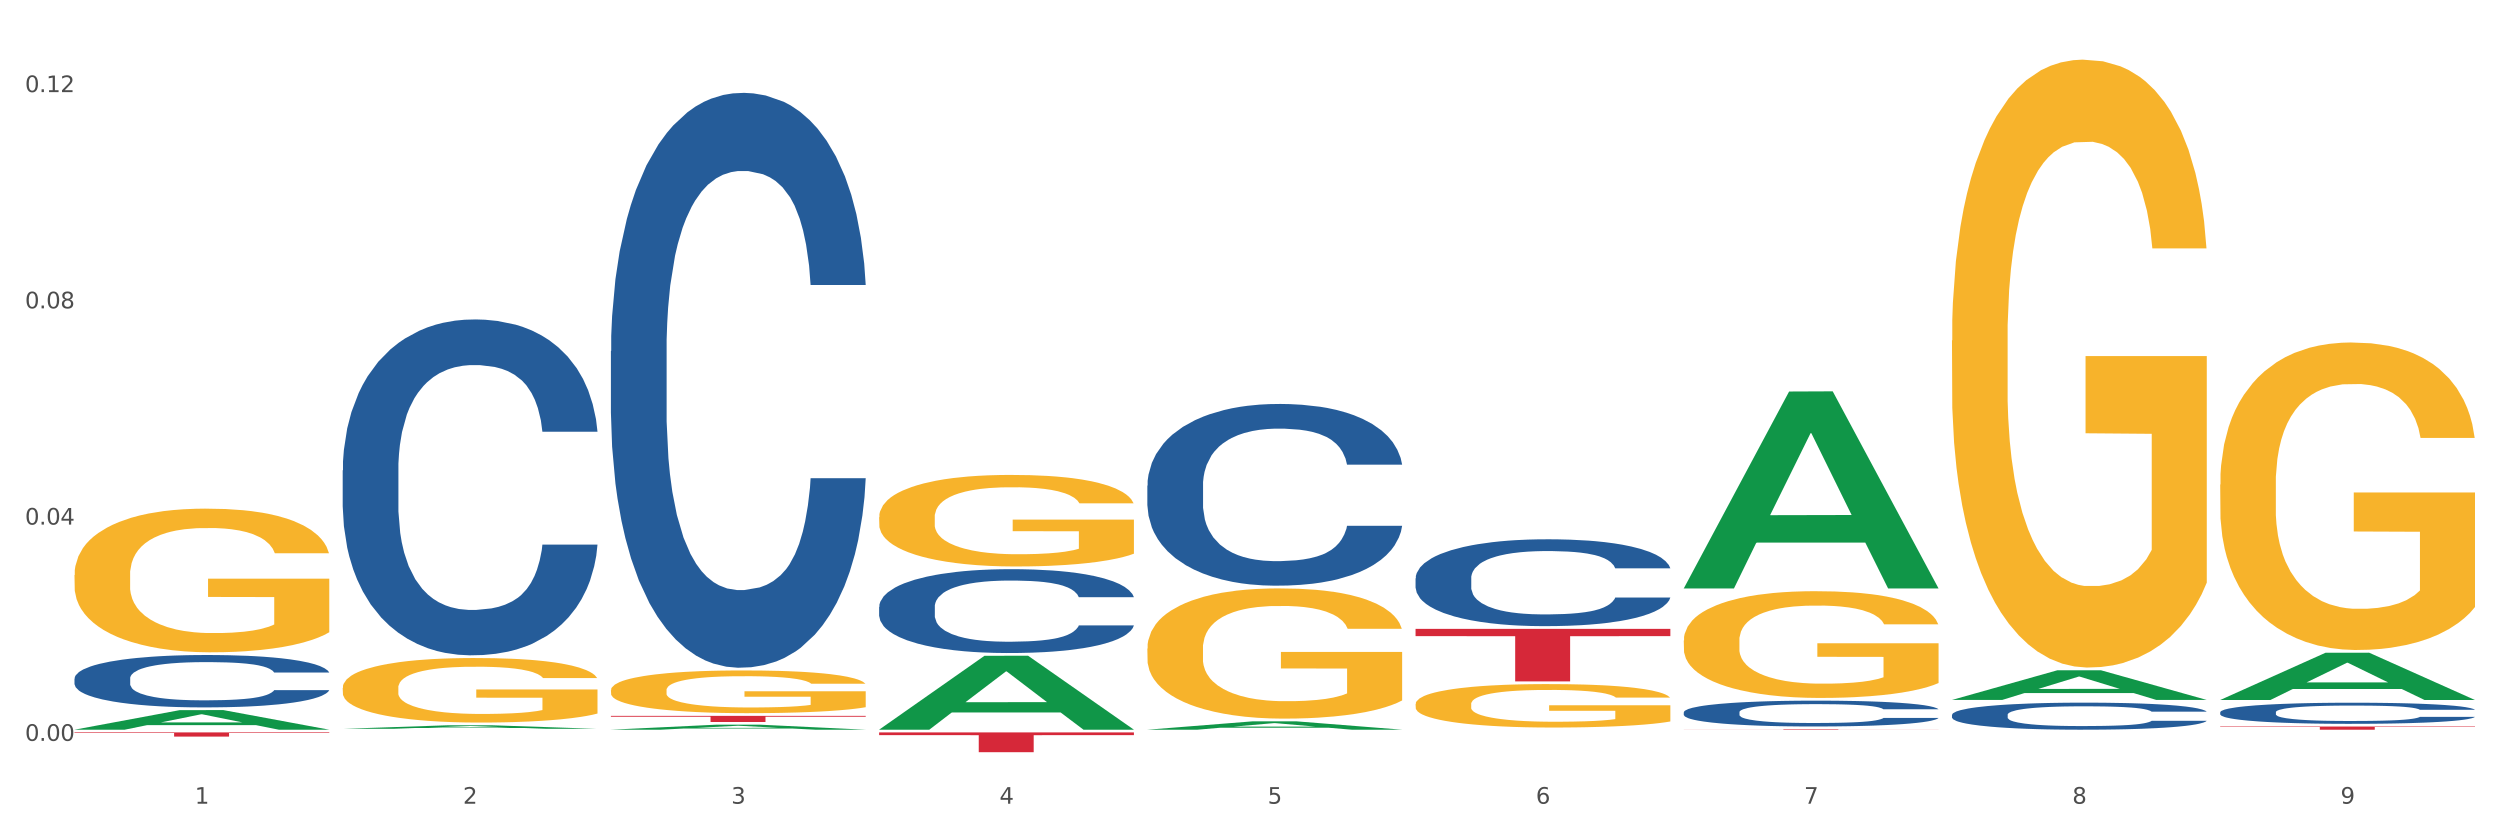 <?xml version="1.0" encoding="utf-8" standalone="no"?>
<!DOCTYPE svg PUBLIC "-//W3C//DTD SVG 1.1//EN"
  "http://www.w3.org/Graphics/SVG/1.1/DTD/svg11.dtd">
<svg xmlns:xlink="http://www.w3.org/1999/xlink" width="1080pt" height="360pt" viewBox="0 0 1080 360" xmlns="http://www.w3.org/2000/svg" version="1.1">
 <rect x="0" y="0" width="1080" height="360" fill="#333333" stroke="none"/>
 <defs>
  <style type="text/css">*{stroke-linejoin: round; stroke-linecap: butt}</style>
 </defs>
 <g id="figure_1">
  <g id="patch_1">
   <path d="M 0 360 
L 1080 360 
L 1080 0 
L 0 0 
z
" style="fill: #ffffff; stroke: #ffffff; stroke-linejoin: miter"/>
  </g>
  <g id="axes_1">
   <g id="matplotlib.axis_1">
    <g id="xtick_1">
     <g id="text_1">
      <!-- 1 -->
      <g style="fill: #4d4d4d" transform="translate(84.159 347.204) scale(0.096 -0.096)">
       <defs>
        <path id="DejaVuSans-31" d="M 794 531 
L 1825 531 
L 1825 4091 
L 703 3866 
L 703 4441 
L 1819 4666 
L 2450 4666 
L 2450 531 
L 3481 531 
L 3481 0 
L 794 0 
L 794 531 
z
" transform="scale(0.016)"/>
       </defs>
       <use xlink:href="#DejaVuSans-31"/>
      </g>
     </g>
    </g>
    <g id="xtick_2">
     <g id="text_2">
      <!-- 2 -->
      <g style="fill: #4d4d4d" transform="translate(200.027 347.204) scale(0.096 -0.096)">
       <defs>
        <path id="DejaVuSans-32" d="M 1228 531 
L 3431 531 
L 3431 0 
L 469 0 
L 469 531 
Q 828 903 1448 1529 
Q 2069 2156 2228 2338 
Q 2531 2678 2651 2914 
Q 2772 3150 2772 3378 
Q 2772 3750 2511 3984 
Q 2250 4219 1831 4219 
Q 1534 4219 1204 4116 
Q 875 4013 500 3803 
L 500 4441 
Q 881 4594 1212 4672 
Q 1544 4750 1819 4750 
Q 2544 4750 2975 4387 
Q 3406 4025 3406 3419 
Q 3406 3131 3298 2873 
Q 3191 2616 2906 2266 
Q 2828 2175 2409 1742 
Q 1991 1309 1228 531 
z
" transform="scale(0.016)"/>
       </defs>
       <use xlink:href="#DejaVuSans-32"/>
      </g>
     </g>
    </g>
    <g id="xtick_3">
     <g id="text_3">
      <!-- 3 -->
      <g style="fill: #4d4d4d" transform="translate(315.896 347.204) scale(0.096 -0.096)">
       <defs>
        <path id="DejaVuSans-33" d="M 2597 2516 
Q 3050 2419 3304 2112 
Q 3559 1806 3559 1356 
Q 3559 666 3084 287 
Q 2609 -91 1734 -91 
Q 1441 -91 1130 -33 
Q 819 25 488 141 
L 488 750 
Q 750 597 1062 519 
Q 1375 441 1716 441 
Q 2309 441 2620 675 
Q 2931 909 2931 1356 
Q 2931 1769 2642 2001 
Q 2353 2234 1838 2234 
L 1294 2234 
L 1294 2753 
L 1863 2753 
Q 2328 2753 2575 2939 
Q 2822 3125 2822 3475 
Q 2822 3834 2567 4026 
Q 2313 4219 1838 4219 
Q 1578 4219 1281 4162 
Q 984 4106 628 3988 
L 628 4550 
Q 988 4650 1302 4700 
Q 1616 4750 1894 4750 
Q 2613 4750 3031 4423 
Q 3450 4097 3450 3541 
Q 3450 3153 3228 2886 
Q 3006 2619 2597 2516 
z
" transform="scale(0.016)"/>
       </defs>
       <use xlink:href="#DejaVuSans-33"/>
      </g>
     </g>
    </g>
    <g id="xtick_4">
     <g id="text_4">
      <!-- 4 -->
      <g style="fill: #4d4d4d" transform="translate(431.765 347.204) scale(0.096 -0.096)">
       <defs>
        <path id="DejaVuSans-34" d="M 2419 4116 
L 825 1625 
L 2419 1625 
L 2419 4116 
z
M 2253 4666 
L 3047 4666 
L 3047 1625 
L 3713 1625 
L 3713 1100 
L 3047 1100 
L 3047 0 
L 2419 0 
L 2419 1100 
L 313 1100 
L 313 1709 
L 2253 4666 
z
" transform="scale(0.016)"/>
       </defs>
       <use xlink:href="#DejaVuSans-34"/>
      </g>
     </g>
    </g>
    <g id="xtick_5">
     <g id="text_5">
      <!-- 5 -->
      <g style="fill: #4d4d4d" transform="translate(547.634 347.204) scale(0.096 -0.096)">
       <defs>
        <path id="DejaVuSans-35" d="M 691 4666 
L 3169 4666 
L 3169 4134 
L 1269 4134 
L 1269 2991 
Q 1406 3038 1543 3061 
Q 1681 3084 1819 3084 
Q 2600 3084 3056 2656 
Q 3513 2228 3513 1497 
Q 3513 744 3044 326 
Q 2575 -91 1722 -91 
Q 1428 -91 1123 -41 
Q 819 9 494 109 
L 494 744 
Q 775 591 1075 516 
Q 1375 441 1709 441 
Q 2250 441 2565 725 
Q 2881 1009 2881 1497 
Q 2881 1984 2565 2268 
Q 2250 2553 1709 2553 
Q 1456 2553 1204 2497 
Q 953 2441 691 2322 
L 691 4666 
z
" transform="scale(0.016)"/>
       </defs>
       <use xlink:href="#DejaVuSans-35"/>
      </g>
     </g>
    </g>
    <g id="xtick_6">
     <g id="text_6">
      <!-- 6 -->
      <g style="fill: #4d4d4d" transform="translate(663.502 347.204) scale(0.096 -0.096)">
       <defs>
        <path id="DejaVuSans-36" d="M 2113 2584 
Q 1688 2584 1439 2293 
Q 1191 2003 1191 1497 
Q 1191 994 1439 701 
Q 1688 409 2113 409 
Q 2538 409 2786 701 
Q 3034 994 3034 1497 
Q 3034 2003 2786 2293 
Q 2538 2584 2113 2584 
z
M 3366 4563 
L 3366 3988 
Q 3128 4100 2886 4159 
Q 2644 4219 2406 4219 
Q 1781 4219 1451 3797 
Q 1122 3375 1075 2522 
Q 1259 2794 1537 2939 
Q 1816 3084 2150 3084 
Q 2853 3084 3261 2657 
Q 3669 2231 3669 1497 
Q 3669 778 3244 343 
Q 2819 -91 2113 -91 
Q 1303 -91 875 529 
Q 447 1150 447 2328 
Q 447 3434 972 4092 
Q 1497 4750 2381 4750 
Q 2619 4750 2861 4703 
Q 3103 4656 3366 4563 
z
" transform="scale(0.016)"/>
       </defs>
       <use xlink:href="#DejaVuSans-36"/>
      </g>
     </g>
    </g>
    <g id="xtick_7">
     <g id="text_7">
      <!-- 7 -->
      <g style="fill: #4d4d4d" transform="translate(779.371 347.204) scale(0.096 -0.096)">
       <defs>
        <path id="DejaVuSans-37" d="M 525 4666 
L 3525 4666 
L 3525 4397 
L 1831 0 
L 1172 0 
L 2766 4134 
L 525 4134 
L 525 4666 
z
" transform="scale(0.016)"/>
       </defs>
       <use xlink:href="#DejaVuSans-37"/>
      </g>
     </g>
    </g>
    <g id="xtick_8">
     <g id="text_8">
      <!-- 8 -->
      <g style="fill: #4d4d4d" transform="translate(895.24 347.204) scale(0.096 -0.096)">
       <defs>
        <path id="DejaVuSans-38" d="M 2034 2216 
Q 1584 2216 1326 1975 
Q 1069 1734 1069 1313 
Q 1069 891 1326 650 
Q 1584 409 2034 409 
Q 2484 409 2743 651 
Q 3003 894 3003 1313 
Q 3003 1734 2745 1975 
Q 2488 2216 2034 2216 
z
M 1403 2484 
Q 997 2584 770 2862 
Q 544 3141 544 3541 
Q 544 4100 942 4425 
Q 1341 4750 2034 4750 
Q 2731 4750 3128 4425 
Q 3525 4100 3525 3541 
Q 3525 3141 3298 2862 
Q 3072 2584 2669 2484 
Q 3125 2378 3379 2068 
Q 3634 1759 3634 1313 
Q 3634 634 3220 271 
Q 2806 -91 2034 -91 
Q 1263 -91 848 271 
Q 434 634 434 1313 
Q 434 1759 690 2068 
Q 947 2378 1403 2484 
z
M 1172 3481 
Q 1172 3119 1398 2916 
Q 1625 2713 2034 2713 
Q 2441 2713 2670 2916 
Q 2900 3119 2900 3481 
Q 2900 3844 2670 4047 
Q 2441 4250 2034 4250 
Q 1625 4250 1398 4047 
Q 1172 3844 1172 3481 
z
" transform="scale(0.016)"/>
       </defs>
       <use xlink:href="#DejaVuSans-38"/>
      </g>
     </g>
    </g>
    <g id="xtick_9">
     <g id="text_9">
      <!-- 9 -->
      <g style="fill: #4d4d4d" transform="translate(1011.108 347.204) scale(0.096 -0.096)">
       <defs>
        <path id="DejaVuSans-39" d="M 703 97 
L 703 672 
Q 941 559 1184 500 
Q 1428 441 1663 441 
Q 2288 441 2617 861 
Q 2947 1281 2994 2138 
Q 2813 1869 2534 1725 
Q 2256 1581 1919 1581 
Q 1219 1581 811 2004 
Q 403 2428 403 3163 
Q 403 3881 828 4315 
Q 1253 4750 1959 4750 
Q 2769 4750 3195 4129 
Q 3622 3509 3622 2328 
Q 3622 1225 3098 567 
Q 2575 -91 1691 -91 
Q 1453 -91 1209 -44 
Q 966 3 703 97 
z
M 1959 2075 
Q 2384 2075 2632 2365 
Q 2881 2656 2881 3163 
Q 2881 3666 2632 3958 
Q 2384 4250 1959 4250 
Q 1534 4250 1286 3958 
Q 1038 3666 1038 3163 
Q 1038 2656 1286 2365 
Q 1534 2075 1959 2075 
z
" transform="scale(0.016)"/>
       </defs>
       <use xlink:href="#DejaVuSans-39"/>
      </g>
     </g>
    </g>
    <g id="xtick_10"/>
    <g id="xtick_11"/>
    <g id="xtick_12"/>
    <g id="xtick_13"/>
    <g id="xtick_14"/>
    <g id="xtick_15"/>
    <g id="xtick_16"/>
    <g id="xtick_17"/>
   </g>
   <g id="matplotlib.axis_2">
    <g id="ytick_1">
     <g id="text_10">
      <!-- 0.00 -->
      <g style="fill: #4d4d4d" transform="translate(10.8 320.044) scale(0.096 -0.096)">
       <defs>
        <path id="DejaVuSans-30" d="M 2034 4250 
Q 1547 4250 1301 3770 
Q 1056 3291 1056 2328 
Q 1056 1369 1301 889 
Q 1547 409 2034 409 
Q 2525 409 2770 889 
Q 3016 1369 3016 2328 
Q 3016 3291 2770 3770 
Q 2525 4250 2034 4250 
z
M 2034 4750 
Q 2819 4750 3233 4129 
Q 3647 3509 3647 2328 
Q 3647 1150 3233 529 
Q 2819 -91 2034 -91 
Q 1250 -91 836 529 
Q 422 1150 422 2328 
Q 422 3509 836 4129 
Q 1250 4750 2034 4750 
z
" transform="scale(0.016)"/>
        <path id="DejaVuSans-2e" d="M 684 794 
L 1344 794 
L 1344 0 
L 684 0 
L 684 794 
z
" transform="scale(0.016)"/>
       </defs>
       <use xlink:href="#DejaVuSans-30"/>
       <use xlink:href="#DejaVuSans-2e" transform="translate(63.623 0)"/>
       <use xlink:href="#DejaVuSans-30" transform="translate(95.41 0)"/>
       <use xlink:href="#DejaVuSans-30" transform="translate(159.033 0)"/>
      </g>
     </g>
    </g>
    <g id="ytick_2">
     <g id="text_11">
      <!-- 0.04 -->
      <g style="fill: #4d4d4d" transform="translate(10.8 226.626) scale(0.096 -0.096)">
       <use xlink:href="#DejaVuSans-30"/>
       <use xlink:href="#DejaVuSans-2e" transform="translate(63.623 0)"/>
       <use xlink:href="#DejaVuSans-30" transform="translate(95.41 0)"/>
       <use xlink:href="#DejaVuSans-34" transform="translate(159.033 0)"/>
      </g>
     </g>
    </g>
    <g id="ytick_3">
     <g id="text_12">
      <!-- 0.08 -->
      <g style="fill: #4d4d4d" transform="translate(10.8 133.209) scale(0.096 -0.096)">
       <use xlink:href="#DejaVuSans-30"/>
       <use xlink:href="#DejaVuSans-2e" transform="translate(63.623 0)"/>
       <use xlink:href="#DejaVuSans-30" transform="translate(95.41 0)"/>
       <use xlink:href="#DejaVuSans-38" transform="translate(159.033 0)"/>
      </g>
     </g>
    </g>
    <g id="ytick_4">
     <g id="text_13">
      <!-- 0.12 -->
      <g style="fill: #4d4d4d" transform="translate(10.8 39.791) scale(0.096 -0.096)">
       <use xlink:href="#DejaVuSans-30"/>
       <use xlink:href="#DejaVuSans-2e" transform="translate(63.623 0)"/>
       <use xlink:href="#DejaVuSans-31" transform="translate(95.41 0)"/>
       <use xlink:href="#DejaVuSans-32" transform="translate(159.033 0)"/>
      </g>
     </g>
    </g>
    <g id="ytick_5"/>
    <g id="ytick_6"/>
    <g id="ytick_7"/>
   </g>
   <g id="PolyCollection_1">
    <path d="M 32.175 315.218 
L 32.288 315.21 
L 77.68 306.768 
L 96.518 306.761 
L 142.25 315.234 
L 120.462 315.234 
L 110.589 313.261 
L 63.722 313.261 
L 63.382 313.293 
L 53.85 315.234 
L 32.175 315.234 
L 32.175 315.218 
L 69.623 312.083 
L 104.689 312.076 
L 87.326 308.567 
L 87.099 308.551 
L 86.872 308.575 
L 69.51 312.076 
L 69.623 312.083 
L 32.175 315.218 
z
" clip-path="url(#p8e5f439cad)" style="fill: #109648"/>
    <path d="M 727.387 307.693 
L 727.517 307.683 
L 727.517 307.397 
L 727.908 307.01 
L 729.339 306.296 
L 731.161 305.756 
L 734.283 305.124 
L 735.975 304.858 
L 738.187 304.563 
L 742.741 304.084 
L 747.945 303.676 
L 751.588 303.451 
L 754.321 303.309 
L 760.436 303.054 
L 763.949 302.942 
L 767.592 302.85 
L 770.715 302.789 
L 775.919 302.717 
L 780.083 302.687 
L 784.897 302.677 
L 788.931 302.687 
L 794.265 302.728 
L 802.072 302.85 
L 805.065 302.921 
L 809.098 303.044 
L 813.262 303.207 
L 816.645 303.37 
L 820.548 303.604 
L 824.581 303.91 
L 828.485 304.298 
L 831.217 304.655 
L 833.429 305.032 
L 835.381 305.491 
L 836.812 305.99 
L 837.463 306.408 
L 813.652 306.408 
L 813.001 306.031 
L 811.7 305.623 
L 810.399 305.348 
L 808.968 305.124 
L 806.756 304.869 
L 804.804 304.706 
L 801.551 304.512 
L 798.559 304.389 
L 796.087 304.318 
L 793.094 304.257 
L 786.719 304.196 
L 782.165 304.196 
L 779.302 304.216 
L 775.789 304.267 
L 772.797 304.339 
L 769.284 304.461 
L 766.551 304.593 
L 763.819 304.767 
L 762.257 304.889 
L 759.915 305.113 
L 758.354 305.297 
L 756.272 305.613 
L 755.101 305.837 
L 753.019 306.418 
L 752.109 306.847 
L 751.718 307.142 
L 751.458 307.469 
L 751.458 309.059 
L 752.239 309.773 
L 752.889 310.079 
L 753.93 310.425 
L 755.882 310.874 
L 758.744 311.312 
L 761.737 311.628 
L 764.209 311.822 
L 766.551 311.965 
L 768.893 312.077 
L 771.756 312.179 
L 774.098 312.24 
L 777.611 312.301 
L 781.774 312.332 
L 785.027 312.332 
L 791.663 312.281 
L 794.656 312.23 
L 797.518 312.159 
L 800.641 312.046 
L 803.113 311.924 
L 804.544 311.832 
L 806.886 311.639 
L 808.708 311.435 
L 810.269 311.2 
L 811.31 310.996 
L 812.481 310.69 
L 813.392 310.344 
L 813.652 310.16 
L 837.463 310.16 
L 836.942 310.527 
L 836.031 310.884 
L 834.21 311.363 
L 832.779 311.639 
L 830.567 311.975 
L 828.225 312.261 
L 824.972 312.577 
L 821.979 312.811 
L 818.856 313.015 
L 815.474 313.199 
L 809.358 313.453 
L 807.146 313.525 
L 802.462 313.647 
L 798.819 313.719 
L 793.485 313.79 
L 788.02 313.831 
L 782.295 313.841 
L 777.22 313.82 
L 771.626 313.759 
L 768.113 313.698 
L 764.209 313.606 
L 759.655 313.464 
L 755.362 313.29 
L 751.328 313.086 
L 747.555 312.852 
L 744.042 312.587 
L 739.488 312.148 
L 736.105 311.72 
L 733.633 311.323 
L 731.941 310.986 
L 730.25 310.558 
L 729.339 310.262 
L 727.908 309.548 
L 727.387 308.886 
L 727.387 307.693 
z
" clip-path="url(#p8e5f439cad)" style="fill: #255c99"/>
    <path d="M 611.519 249.829 
L 611.649 249.795 
L 611.649 248.836 
L 612.039 247.533 
L 613.47 245.134 
L 615.292 243.318 
L 618.415 241.193 
L 620.106 240.302 
L 622.318 239.308 
L 626.872 237.697 
L 632.076 236.326 
L 635.72 235.572 
L 638.452 235.092 
L 644.567 234.235 
L 648.08 233.858 
L 651.723 233.55 
L 654.846 233.344 
L 660.051 233.105 
L 664.214 233.002 
L 669.028 232.967 
L 673.062 233.002 
L 678.396 233.139 
L 686.203 233.55 
L 689.196 233.79 
L 693.229 234.201 
L 697.393 234.75 
L 700.776 235.298 
L 704.679 236.086 
L 708.713 237.114 
L 712.616 238.417 
L 715.348 239.616 
L 717.56 240.884 
L 719.512 242.427 
L 720.943 244.106 
L 721.594 245.511 
L 697.783 245.511 
L 697.133 244.243 
L 695.832 242.872 
L 694.53 241.947 
L 693.099 241.193 
L 690.887 240.336 
L 688.936 239.788 
L 685.683 239.136 
L 682.69 238.725 
L 680.218 238.485 
L 677.225 238.28 
L 670.85 238.074 
L 666.296 238.074 
L 663.434 238.143 
L 659.92 238.314 
L 656.928 238.554 
L 653.415 238.965 
L 650.682 239.411 
L 647.95 239.993 
L 646.389 240.405 
L 644.047 241.159 
L 642.485 241.775 
L 640.404 242.838 
L 639.233 243.592 
L 637.151 245.545 
L 636.24 246.985 
L 635.85 247.979 
L 635.589 249.075 
L 635.589 254.422 
L 636.37 256.821 
L 637.021 257.849 
L 638.062 259.014 
L 640.013 260.522 
L 642.876 261.996 
L 645.868 263.059 
L 648.34 263.71 
L 650.682 264.19 
L 653.025 264.567 
L 655.887 264.909 
L 658.229 265.115 
L 661.742 265.321 
L 665.906 265.423 
L 669.158 265.423 
L 675.794 265.252 
L 678.787 265.081 
L 681.649 264.841 
L 684.772 264.464 
L 687.244 264.053 
L 688.675 263.744 
L 691.017 263.093 
L 692.839 262.407 
L 694.4 261.619 
L 695.441 260.934 
L 696.612 259.906 
L 697.523 258.74 
L 697.783 258.123 
L 721.594 258.123 
L 721.073 259.357 
L 720.163 260.557 
L 718.341 262.168 
L 716.91 263.093 
L 714.698 264.224 
L 712.356 265.184 
L 709.103 266.246 
L 706.11 267.034 
L 702.988 267.72 
L 699.605 268.337 
L 693.49 269.193 
L 691.278 269.433 
L 686.594 269.845 
L 682.95 270.084 
L 677.616 270.324 
L 672.151 270.461 
L 666.426 270.496 
L 661.352 270.427 
L 655.757 270.222 
L 652.244 270.016 
L 648.34 269.707 
L 643.787 269.228 
L 639.493 268.645 
L 635.459 267.96 
L 631.686 267.171 
L 628.173 266.28 
L 623.619 264.807 
L 620.236 263.367 
L 617.764 262.03 
L 616.073 260.899 
L 614.381 259.46 
L 613.47 258.466 
L 612.039 256.067 
L 611.519 253.839 
L 611.519 249.829 
z
" clip-path="url(#p8e5f439cad)" style="fill: #255c99"/>
    <path d="M 495.65 209.783 
L 495.78 209.711 
L 495.78 207.704 
L 496.17 204.979 
L 497.602 199.96 
L 499.423 196.16 
L 502.546 191.714 
L 504.237 189.85 
L 506.449 187.77 
L 511.003 184.4 
L 516.208 181.532 
L 519.851 179.955 
L 522.583 178.951 
L 528.698 177.159 
L 532.212 176.37 
L 535.855 175.725 
L 538.977 175.294 
L 544.182 174.792 
L 548.345 174.577 
L 553.16 174.506 
L 557.193 174.577 
L 562.528 174.864 
L 570.335 175.725 
L 573.327 176.226 
L 577.361 177.087 
L 581.524 178.234 
L 584.907 179.381 
L 588.81 181.031 
L 592.844 183.182 
L 596.747 185.906 
L 599.48 188.416 
L 601.692 191.069 
L 603.643 194.295 
L 605.075 197.809 
L 605.725 200.749 
L 581.915 200.749 
L 581.264 198.096 
L 579.963 195.227 
L 578.662 193.292 
L 577.23 191.714 
L 575.019 189.922 
L 573.067 188.774 
L 569.814 187.412 
L 566.821 186.552 
L 564.349 186.05 
L 561.357 185.619 
L 554.981 185.189 
L 550.427 185.189 
L 547.565 185.333 
L 544.052 185.691 
L 541.059 186.193 
L 537.546 187.053 
L 534.814 187.986 
L 532.081 189.205 
L 530.52 190.065 
L 528.178 191.642 
L 526.617 192.933 
L 524.535 195.156 
L 523.364 196.733 
L 521.282 200.82 
L 520.371 203.832 
L 519.981 205.911 
L 519.721 208.205 
L 519.721 219.391 
L 520.501 224.41 
L 521.152 226.561 
L 522.193 228.999 
L 524.145 232.154 
L 527.007 235.237 
L 530 237.46 
L 532.472 238.822 
L 534.814 239.826 
L 537.156 240.615 
L 540.018 241.332 
L 542.36 241.762 
L 545.873 242.192 
L 550.037 242.407 
L 553.29 242.407 
L 559.925 242.049 
L 562.918 241.69 
L 565.781 241.188 
L 568.903 240.4 
L 571.375 239.539 
L 572.807 238.894 
L 575.149 237.532 
L 576.97 236.097 
L 578.532 234.448 
L 579.573 233.014 
L 580.744 230.863 
L 581.654 228.425 
L 581.915 227.135 
L 605.725 227.135 
L 605.205 229.716 
L 604.294 232.226 
L 602.472 235.596 
L 601.041 237.532 
L 598.829 239.898 
L 596.487 241.905 
L 593.234 244.128 
L 590.242 245.777 
L 587.119 247.211 
L 583.736 248.502 
L 577.621 250.294 
L 575.409 250.796 
L 570.725 251.657 
L 567.082 252.159 
L 561.747 252.661 
L 556.282 252.947 
L 550.557 253.019 
L 545.483 252.876 
L 539.888 252.446 
L 536.375 252.015 
L 532.472 251.37 
L 527.918 250.366 
L 523.624 249.147 
L 519.591 247.713 
L 515.817 246.064 
L 512.304 244.2 
L 507.75 241.117 
L 504.367 238.105 
L 501.895 235.309 
L 500.204 232.943 
L 498.512 229.931 
L 497.602 227.852 
L 496.17 222.833 
L 495.65 218.172 
L 495.65 209.783 
z
" clip-path="url(#p8e5f439cad)" style="fill: #255c99"/>
    <path d="M 263.912 151.703 
L 264.043 151.476 
L 264.043 145.125 
L 264.433 136.507 
L 265.864 120.63 
L 267.686 108.609 
L 270.808 94.547 
L 272.5 88.65 
L 274.712 82.072 
L 279.266 71.412 
L 284.47 62.34 
L 288.113 57.35 
L 290.846 54.175 
L 296.961 48.505 
L 300.474 46.01 
L 304.117 43.968 
L 307.24 42.608 
L 312.444 41.02 
L 316.608 40.339 
L 321.422 40.113 
L 325.456 40.339 
L 330.79 41.247 
L 338.597 43.968 
L 341.59 45.556 
L 345.623 48.278 
L 349.787 51.907 
L 353.17 55.536 
L 357.073 60.752 
L 361.107 67.557 
L 365.01 76.175 
L 367.742 84.114 
L 369.954 92.506 
L 371.906 102.712 
L 373.337 113.826 
L 373.988 123.125 
L 350.177 123.125 
L 349.527 114.733 
L 348.225 105.661 
L 346.924 99.537 
L 345.493 94.547 
L 343.281 88.877 
L 341.329 85.248 
L 338.077 80.938 
L 335.084 78.217 
L 332.612 76.629 
L 329.619 75.268 
L 323.244 73.907 
L 318.69 73.907 
L 315.827 74.361 
L 312.314 75.495 
L 309.322 77.083 
L 305.809 79.804 
L 303.076 82.753 
L 300.344 86.609 
L 298.783 89.33 
L 296.441 94.32 
L 294.879 98.403 
L 292.797 105.434 
L 291.626 110.424 
L 289.545 123.352 
L 288.634 132.878 
L 288.243 139.455 
L 287.983 146.713 
L 287.983 182.095 
L 288.764 197.972 
L 289.415 204.776 
L 290.455 212.488 
L 292.407 222.467 
L 295.27 232.22 
L 298.262 239.251 
L 300.734 243.561 
L 303.076 246.736 
L 305.418 249.231 
L 308.281 251.499 
L 310.623 252.86 
L 314.136 254.221 
L 318.3 254.901 
L 321.552 254.901 
L 328.188 253.767 
L 331.181 252.633 
L 334.043 251.045 
L 337.166 248.55 
L 339.638 245.829 
L 341.069 243.787 
L 343.411 239.478 
L 345.233 234.942 
L 346.794 229.725 
L 347.835 225.189 
L 349.006 218.385 
L 349.917 210.673 
L 350.177 206.591 
L 373.988 206.591 
L 373.467 214.756 
L 372.556 222.694 
L 370.735 233.354 
L 369.304 239.478 
L 367.092 246.963 
L 364.75 253.313 
L 361.497 260.345 
L 358.504 265.561 
L 355.382 270.097 
L 351.999 274.18 
L 345.883 279.85 
L 343.671 281.438 
L 338.987 284.16 
L 335.344 285.747 
L 330.01 287.335 
L 324.545 288.242 
L 318.82 288.469 
L 313.746 288.015 
L 308.151 286.654 
L 304.638 285.294 
L 300.734 283.252 
L 296.18 280.077 
L 291.887 276.221 
L 287.853 271.685 
L 284.08 266.468 
L 280.567 260.571 
L 276.013 250.819 
L 272.63 241.293 
L 270.158 232.447 
L 268.466 224.962 
L 266.775 215.436 
L 265.864 208.859 
L 264.433 192.982 
L 263.912 178.24 
L 263.912 151.703 
z
" clip-path="url(#p8e5f439cad)" style="fill: #255c99"/>
    <path d="M 148.044 203.192 
L 148.174 203.06 
L 148.174 199.349 
L 148.564 194.314 
L 149.995 185.038 
L 151.817 178.014 
L 154.94 169.798 
L 156.631 166.352 
L 158.843 162.509 
L 163.397 156.281 
L 168.602 150.98 
L 172.245 148.065 
L 174.977 146.21 
L 181.092 142.897 
L 184.605 141.439 
L 188.249 140.246 
L 191.371 139.451 
L 196.576 138.524 
L 200.739 138.126 
L 205.553 137.994 
L 209.587 138.126 
L 214.922 138.656 
L 222.728 140.246 
L 225.721 141.174 
L 229.754 142.764 
L 233.918 144.885 
L 237.301 147.005 
L 241.204 150.053 
L 245.238 154.028 
L 249.141 159.064 
L 251.874 163.702 
L 254.086 168.605 
L 256.037 174.569 
L 257.468 181.062 
L 258.119 186.495 
L 234.308 186.495 
L 233.658 181.592 
L 232.357 176.291 
L 231.056 172.713 
L 229.624 169.798 
L 227.412 166.485 
L 225.461 164.365 
L 222.208 161.847 
L 219.215 160.257 
L 216.743 159.329 
L 213.751 158.534 
L 207.375 157.739 
L 202.821 157.739 
L 199.959 158.004 
L 196.446 158.666 
L 193.453 159.594 
L 189.94 161.184 
L 187.208 162.907 
L 184.475 165.16 
L 182.914 166.75 
L 180.572 169.665 
L 179.011 172.051 
L 176.929 176.159 
L 175.758 179.074 
L 173.676 186.628 
L 172.765 192.193 
L 172.375 196.036 
L 172.115 200.277 
L 172.115 220.95 
L 172.895 230.226 
L 173.546 234.202 
L 174.587 238.707 
L 176.538 244.538 
L 179.401 250.236 
L 182.393 254.344 
L 184.866 256.862 
L 187.208 258.717 
L 189.55 260.175 
L 192.412 261.5 
L 194.754 262.295 
L 198.267 263.091 
L 202.431 263.488 
L 205.684 263.488 
L 212.319 262.826 
L 215.312 262.163 
L 218.174 261.235 
L 221.297 259.778 
L 223.769 258.187 
L 225.201 256.995 
L 227.543 254.477 
L 229.364 251.827 
L 230.925 248.779 
L 231.966 246.128 
L 233.137 242.153 
L 234.048 237.647 
L 234.308 235.262 
L 258.119 235.262 
L 257.599 240.032 
L 256.688 244.671 
L 254.866 250.899 
L 253.435 254.477 
L 251.223 258.85 
L 248.881 262.561 
L 245.628 266.669 
L 242.636 269.716 
L 239.513 272.367 
L 236.13 274.752 
L 230.015 278.065 
L 227.803 278.993 
L 223.119 280.583 
L 219.476 281.511 
L 214.141 282.438 
L 208.676 282.968 
L 202.951 283.101 
L 197.877 282.836 
L 192.282 282.041 
L 188.769 281.246 
L 184.866 280.053 
L 180.312 278.198 
L 176.018 275.945 
L 171.984 273.294 
L 168.211 270.247 
L 164.698 266.801 
L 160.144 261.103 
L 156.761 255.537 
L 154.289 250.369 
L 152.598 245.996 
L 150.906 240.43 
L 149.995 236.587 
L 148.564 227.311 
L 148.044 218.697 
L 148.044 203.192 
z
" clip-path="url(#p8e5f439cad)" style="fill: #255c99"/>
    <path d="M 32.175 293.133 
L 32.305 293.112 
L 32.305 292.534 
L 32.695 291.748 
L 34.127 290.301 
L 35.948 289.206 
L 39.071 287.924 
L 40.762 287.386 
L 42.974 286.787 
L 47.528 285.815 
L 52.733 284.989 
L 56.376 284.534 
L 59.108 284.244 
L 65.224 283.728 
L 68.737 283.5 
L 72.38 283.314 
L 75.503 283.19 
L 80.707 283.045 
L 84.871 282.983 
L 89.685 282.963 
L 93.718 282.983 
L 99.053 283.066 
L 106.86 283.314 
L 109.852 283.459 
L 113.886 283.707 
L 118.049 284.038 
L 121.432 284.368 
L 125.336 284.844 
L 129.369 285.464 
L 133.273 286.25 
L 136.005 286.973 
L 138.217 287.738 
L 140.168 288.668 
L 141.6 289.681 
L 142.25 290.528 
L 118.44 290.528 
L 117.789 289.764 
L 116.488 288.937 
L 115.187 288.379 
L 113.756 287.924 
L 111.544 287.407 
L 109.592 287.076 
L 106.339 286.684 
L 103.347 286.436 
L 100.874 286.291 
L 97.882 286.167 
L 91.506 286.043 
L 86.952 286.043 
L 84.09 286.084 
L 80.577 286.187 
L 77.584 286.332 
L 74.071 286.58 
L 71.339 286.849 
L 68.607 287.2 
L 67.045 287.448 
L 64.703 287.903 
L 63.142 288.275 
L 61.06 288.916 
L 59.889 289.371 
L 57.807 290.549 
L 56.896 291.417 
L 56.506 292.017 
L 56.246 292.678 
L 56.246 295.903 
L 57.027 297.35 
L 57.677 297.97 
L 58.718 298.673 
L 60.67 299.583 
L 63.532 300.471 
L 66.525 301.112 
L 68.997 301.505 
L 71.339 301.794 
L 73.681 302.022 
L 76.543 302.229 
L 78.885 302.353 
L 82.398 302.477 
L 86.562 302.539 
L 89.815 302.539 
L 96.451 302.435 
L 99.443 302.332 
L 102.306 302.187 
L 105.428 301.96 
L 107.901 301.712 
L 109.332 301.526 
L 111.674 301.133 
L 113.495 300.72 
L 115.057 300.244 
L 116.098 299.831 
L 117.269 299.211 
L 118.179 298.508 
L 118.44 298.136 
L 142.25 298.136 
L 141.73 298.88 
L 140.819 299.603 
L 138.997 300.575 
L 137.566 301.133 
L 135.354 301.815 
L 133.012 302.394 
L 129.759 303.035 
L 126.767 303.51 
L 123.644 303.924 
L 120.261 304.296 
L 114.146 304.812 
L 111.934 304.957 
L 107.25 305.205 
L 103.607 305.35 
L 98.272 305.495 
L 92.807 305.577 
L 87.083 305.598 
L 82.008 305.557 
L 76.413 305.433 
L 72.9 305.309 
L 68.997 305.123 
L 64.443 304.833 
L 60.149 304.482 
L 56.116 304.068 
L 52.342 303.593 
L 48.829 303.055 
L 44.275 302.167 
L 40.893 301.298 
L 38.42 300.492 
L 36.729 299.81 
L 35.037 298.942 
L 34.127 298.342 
L 32.695 296.895 
L 32.175 295.552 
L 32.175 293.133 
z
" clip-path="url(#p8e5f439cad)" style="fill: #255c99"/>
    <path d="M 32.175 248.411 
L 32.305 248.354 
L 32.305 246.313 
L 32.565 244.556 
L 33.864 240.304 
L 35.814 236.79 
L 37.243 234.919 
L 38.673 233.388 
L 40.362 231.858 
L 42.442 230.27 
L 46.211 227.946 
L 48.55 226.756 
L 51.409 225.509 
L 56.607 223.695 
L 60.376 222.674 
L 64.275 221.824 
L 70.643 220.803 
L 74.802 220.35 
L 79.22 220.01 
L 84.548 219.783 
L 88.577 219.726 
L 97.414 219.896 
L 104.952 220.407 
L 108.591 220.803 
L 113.269 221.484 
L 115.739 221.937 
L 119.767 222.844 
L 123.926 224.035 
L 126.785 225.055 
L 131.074 226.982 
L 134.323 228.91 
L 137.312 231.291 
L 138.871 232.935 
L 140.041 234.465 
L 141.081 236.223 
L 142.12 239 
L 118.728 239 
L 117.818 237.016 
L 116.388 235.146 
L 114.309 233.332 
L 112.49 232.198 
L 109.371 230.781 
L 106.512 229.874 
L 103.522 229.193 
L 99.884 228.626 
L 97.025 228.343 
L 92.996 228.116 
L 85.068 228.173 
L 79.74 228.626 
L 76.101 229.193 
L 73.762 229.704 
L 71.683 230.27 
L 69.343 231.064 
L 66.614 232.255 
L 64.665 233.332 
L 62.715 234.692 
L 61.156 236.053 
L 59.726 237.64 
L 58.557 239.341 
L 57.647 241.098 
L 56.867 243.252 
L 56.217 246.823 
L 56.217 254.59 
L 56.477 256.347 
L 57.127 258.671 
L 57.907 260.429 
L 59.206 262.526 
L 60.376 263.943 
L 62.585 265.984 
L 65.055 267.685 
L 67.004 268.762 
L 68.953 269.669 
L 72.332 270.916 
L 76.101 271.936 
L 79.35 272.56 
L 83.769 273.127 
L 86.758 273.354 
L 89.357 273.467 
L 95.725 273.467 
L 100.274 273.297 
L 105.342 272.9 
L 109.241 272.39 
L 112.49 271.766 
L 116.129 270.746 
L 118.468 269.782 
L 118.468 257.934 
L 89.877 257.878 
L 89.877 249.998 
L 142.25 249.998 
L 142.25 273.127 
L 140.041 274.317 
L 137.572 275.394 
L 134.973 276.358 
L 131.074 277.549 
L 126.395 278.682 
L 122.237 279.476 
L 117.818 280.156 
L 112.62 280.78 
L 105.862 281.347 
L 101.703 281.573 
L 96.505 281.744 
L 90.397 281.8 
L 85.068 281.687 
L 79.87 281.403 
L 74.412 280.893 
L 69.083 280.156 
L 65.055 279.419 
L 61.026 278.512 
L 56.737 277.322 
L 53.358 276.188 
L 50.759 275.168 
L 47.9 273.864 
L 44.781 272.163 
L 42.442 270.633 
L 40.362 269.045 
L 38.153 267.005 
L 36.594 265.247 
L 35.034 263.036 
L 34.124 261.392 
L 33.085 258.841 
L 32.305 255.27 
L 32.175 248.411 
z
" clip-path="url(#p8e5f439cad)" style="fill: #f7b32b"/>
    <path d="M 32.175 316.397 
L 142.25 316.397 
L 142.25 316.651 
L 98.951 316.652 
L 98.951 318.224 
L 75.214 318.224 
L 75.214 316.652 
L 32.175 316.651 
L 32.175 316.399 
L 32.175 316.397 
z
" clip-path="url(#p8e5f439cad)" style="fill: #d62839"/>
    <path d="M 263.912 309.255 
L 373.988 309.255 
L 373.988 309.622 
L 330.688 309.624 
L 330.688 311.895 
L 306.951 311.895 
L 306.951 309.624 
L 263.912 309.622 
L 263.912 309.257 
L 263.912 309.255 
z
" clip-path="url(#p8e5f439cad)" style="fill: #d62839"/>
    <path d="M 379.781 316.397 
L 489.856 316.397 
L 489.856 317.585 
L 446.557 317.593 
L 446.557 324.95 
L 422.82 324.95 
L 422.82 317.593 
L 379.781 317.585 
L 379.781 316.405 
L 379.781 316.397 
z
" clip-path="url(#p8e5f439cad)" style="fill: #d62839"/>
    <path d="M 611.519 271.658 
L 721.594 271.658 
L 721.594 274.813 
L 678.294 274.835 
L 678.294 294.361 
L 654.557 294.361 
L 654.557 274.835 
L 611.519 274.813 
L 611.519 271.68 
L 611.519 271.658 
z
" clip-path="url(#p8e5f439cad)" style="fill: #d62839"/>
    <path d="M 727.387 315.003 
L 837.463 315.003 
L 837.463 315.036 
L 794.163 315.036 
L 794.163 315.234 
L 770.426 315.234 
L 770.426 315.036 
L 727.387 315.036 
L 727.387 315.004 
L 727.387 315.003 
z
" clip-path="url(#p8e5f439cad)" style="fill: #d62839"/>
    <path d="M 959.125 313.862 
L 1069.2 313.862 
L 1069.2 314.053 
L 1025.9 314.054 
L 1025.9 315.234 
L 1002.164 315.234 
L 1002.164 314.054 
L 959.125 314.053 
L 959.125 313.863 
L 959.125 313.862 
z
" clip-path="url(#p8e5f439cad)" style="fill: #d62839"/>
    <path d="M 148.044 297.149 
L 148.174 297.124 
L 148.174 296.207 
L 148.434 295.417 
L 149.733 293.507 
L 151.683 291.929 
L 153.112 291.088 
L 154.542 290.401 
L 156.231 289.713 
L 158.31 289 
L 162.079 287.956 
L 164.419 287.421 
L 167.278 286.861 
L 172.476 286.046 
L 176.245 285.588 
L 180.144 285.206 
L 186.512 284.747 
L 190.67 284.543 
L 195.089 284.391 
L 200.417 284.289 
L 204.446 284.263 
L 213.283 284.34 
L 220.821 284.569 
L 224.46 284.747 
L 229.138 285.053 
L 231.607 285.257 
L 235.636 285.664 
L 239.795 286.199 
L 242.654 286.657 
L 246.943 287.523 
L 250.191 288.389 
L 253.181 289.458 
L 254.74 290.197 
L 255.91 290.884 
L 256.949 291.674 
L 257.989 292.922 
L 234.596 292.922 
L 233.687 292.03 
L 232.257 291.19 
L 230.178 290.375 
L 228.358 289.866 
L 225.239 289.229 
L 222.38 288.822 
L 219.391 288.516 
L 215.752 288.262 
L 212.893 288.134 
L 208.865 288.032 
L 200.937 288.058 
L 195.609 288.262 
L 191.97 288.516 
L 189.631 288.745 
L 187.551 289 
L 185.212 289.357 
L 182.483 289.891 
L 180.533 290.375 
L 178.584 290.986 
L 177.025 291.598 
L 175.595 292.311 
L 174.425 293.075 
L 173.516 293.864 
L 172.736 294.832 
L 172.086 296.436 
L 172.086 299.925 
L 172.346 300.714 
L 172.996 301.758 
L 173.776 302.548 
L 175.075 303.49 
L 176.245 304.127 
L 178.454 305.044 
L 180.923 305.807 
L 182.873 306.291 
L 184.822 306.699 
L 188.201 307.259 
L 191.97 307.717 
L 195.219 307.998 
L 199.637 308.252 
L 202.626 308.354 
L 205.226 308.405 
L 211.594 308.405 
L 216.142 308.329 
L 221.211 308.15 
L 225.109 307.921 
L 228.358 307.641 
L 231.997 307.183 
L 234.336 306.75 
L 234.336 301.427 
L 205.746 301.402 
L 205.746 297.862 
L 258.119 297.862 
L 258.119 308.252 
L 255.91 308.787 
L 253.44 309.271 
L 250.841 309.704 
L 246.943 310.239 
L 242.264 310.748 
L 238.105 311.104 
L 233.687 311.41 
L 228.488 311.69 
L 221.73 311.945 
L 217.572 312.047 
L 212.373 312.123 
L 206.265 312.149 
L 200.937 312.098 
L 195.739 311.97 
L 190.28 311.741 
L 184.952 311.41 
L 180.923 311.079 
L 176.895 310.671 
L 172.606 310.137 
L 169.227 309.627 
L 166.628 309.169 
L 163.769 308.583 
L 160.65 307.819 
L 158.31 307.132 
L 156.231 306.419 
L 154.022 305.502 
L 152.462 304.712 
L 150.903 303.719 
L 149.993 302.981 
L 148.953 301.835 
L 148.174 300.23 
L 148.044 297.149 
z
" clip-path="url(#p8e5f439cad)" style="fill: #f7b32b"/>
    <path d="M 263.912 298.162 
L 264.042 298.145 
L 264.042 297.538 
L 264.302 297.016 
L 265.602 295.751 
L 267.551 294.706 
L 268.981 294.15 
L 270.41 293.695 
L 272.1 293.239 
L 274.179 292.767 
L 277.948 292.076 
L 280.287 291.722 
L 283.146 291.351 
L 288.345 290.812 
L 292.114 290.508 
L 296.012 290.255 
L 302.38 289.952 
L 306.539 289.817 
L 310.958 289.716 
L 316.286 289.648 
L 320.315 289.631 
L 329.152 289.682 
L 336.689 289.834 
L 340.328 289.952 
L 345.007 290.154 
L 347.476 290.289 
L 351.505 290.559 
L 355.663 290.913 
L 358.523 291.216 
L 362.811 291.789 
L 366.06 292.363 
L 369.049 293.071 
L 370.609 293.56 
L 371.778 294.015 
L 372.818 294.537 
L 373.858 295.364 
L 350.465 295.364 
L 349.555 294.773 
L 348.126 294.217 
L 346.047 293.678 
L 344.227 293.34 
L 341.108 292.919 
L 338.249 292.649 
L 335.26 292.447 
L 331.621 292.278 
L 328.762 292.194 
L 324.733 292.127 
L 316.806 292.143 
L 311.477 292.278 
L 307.839 292.447 
L 305.499 292.599 
L 303.42 292.767 
L 301.081 293.003 
L 298.352 293.357 
L 296.402 293.678 
L 294.453 294.082 
L 292.893 294.487 
L 291.464 294.959 
L 290.294 295.465 
L 289.384 295.987 
L 288.605 296.628 
L 287.955 297.69 
L 287.955 300 
L 288.215 300.522 
L 288.865 301.214 
L 289.644 301.736 
L 290.944 302.36 
L 292.114 302.782 
L 294.323 303.389 
L 296.792 303.894 
L 298.741 304.215 
L 300.691 304.484 
L 304.07 304.855 
L 307.839 305.159 
L 311.088 305.344 
L 315.506 305.513 
L 318.495 305.58 
L 321.094 305.614 
L 327.462 305.614 
L 332.011 305.563 
L 337.079 305.445 
L 340.978 305.294 
L 344.227 305.108 
L 347.866 304.805 
L 350.205 304.518 
L 350.205 300.995 
L 321.614 300.978 
L 321.614 298.634 
L 373.988 298.634 
L 373.988 305.513 
L 371.778 305.867 
L 369.309 306.187 
L 366.71 306.474 
L 362.811 306.828 
L 358.133 307.165 
L 353.974 307.401 
L 349.555 307.603 
L 344.357 307.789 
L 337.599 307.957 
L 333.44 308.025 
L 328.242 308.075 
L 322.134 308.092 
L 316.806 308.059 
L 311.607 307.974 
L 306.149 307.823 
L 300.821 307.603 
L 296.792 307.384 
L 292.763 307.114 
L 288.475 306.76 
L 285.096 306.423 
L 282.497 306.12 
L 279.637 305.732 
L 276.518 305.226 
L 274.179 304.771 
L 272.1 304.299 
L 269.891 303.692 
L 268.331 303.169 
L 266.772 302.512 
L 265.862 302.023 
L 264.822 301.264 
L 264.042 300.202 
L 263.912 298.162 
z
" clip-path="url(#p8e5f439cad)" style="fill: #f7b32b"/>
    <path d="M 379.781 223.443 
L 379.911 223.407 
L 379.911 222.107 
L 380.171 220.987 
L 381.471 218.278 
L 383.42 216.038 
L 384.85 214.846 
L 386.279 213.871 
L 387.969 212.895 
L 390.048 211.884 
L 393.817 210.403 
L 396.156 209.644 
L 399.015 208.849 
L 404.213 207.693 
L 407.982 207.043 
L 411.881 206.501 
L 418.249 205.851 
L 422.408 205.562 
L 426.826 205.345 
L 432.155 205.201 
L 436.183 205.165 
L 445.021 205.273 
L 452.558 205.598 
L 456.197 205.851 
L 460.876 206.285 
L 463.345 206.574 
L 467.374 207.152 
L 471.532 207.91 
L 474.391 208.56 
L 478.68 209.789 
L 481.929 211.017 
L 484.918 212.534 
L 486.477 213.582 
L 487.647 214.557 
L 488.687 215.677 
L 489.726 217.447 
L 466.334 217.447 
L 465.424 216.183 
L 463.995 214.99 
L 461.915 213.834 
L 460.096 213.112 
L 456.977 212.209 
L 454.118 211.631 
L 451.129 211.197 
L 447.49 210.836 
L 444.631 210.656 
L 440.602 210.511 
L 432.674 210.547 
L 427.346 210.836 
L 423.707 211.197 
L 421.368 211.523 
L 419.289 211.884 
L 416.949 212.39 
L 414.22 213.148 
L 412.271 213.834 
L 410.322 214.701 
L 408.762 215.568 
L 407.332 216.58 
L 406.163 217.664 
L 405.253 218.783 
L 404.473 220.156 
L 403.824 222.432 
L 403.824 227.381 
L 404.083 228.501 
L 404.733 229.982 
L 405.513 231.102 
L 406.813 232.438 
L 407.982 233.341 
L 410.192 234.642 
L 412.661 235.725 
L 414.61 236.412 
L 416.56 236.99 
L 419.938 237.784 
L 423.707 238.435 
L 426.956 238.832 
L 431.375 239.193 
L 434.364 239.338 
L 436.963 239.41 
L 443.331 239.41 
L 447.88 239.302 
L 452.948 239.049 
L 456.847 238.724 
L 460.096 238.326 
L 463.735 237.676 
L 466.074 237.062 
L 466.074 229.512 
L 437.483 229.476 
L 437.483 224.455 
L 489.856 224.455 
L 489.856 239.193 
L 487.647 239.952 
L 485.178 240.638 
L 482.579 241.252 
L 478.68 242.011 
L 474.001 242.733 
L 469.843 243.239 
L 465.424 243.673 
L 460.226 244.07 
L 453.468 244.431 
L 449.309 244.576 
L 444.111 244.684 
L 438.003 244.72 
L 432.674 244.648 
L 427.476 244.467 
L 422.018 244.142 
L 416.69 243.673 
L 412.661 243.203 
L 408.632 242.625 
L 404.343 241.866 
L 400.964 241.144 
L 398.365 240.494 
L 395.506 239.663 
L 392.387 238.579 
L 390.048 237.604 
L 387.969 236.592 
L 385.759 235.292 
L 384.2 234.172 
L 382.64 232.763 
L 381.731 231.716 
L 380.691 230.09 
L 379.911 227.814 
L 379.781 223.443 
z
" clip-path="url(#p8e5f439cad)" style="fill: #f7b32b"/>
    <path d="M 495.65 280.183 
L 495.78 280.132 
L 495.78 278.282 
L 496.04 276.689 
L 497.339 272.835 
L 499.289 269.649 
L 500.718 267.953 
L 502.148 266.566 
L 503.837 265.178 
L 505.917 263.74 
L 509.685 261.633 
L 512.025 260.554 
L 514.884 259.423 
L 520.082 257.779 
L 523.851 256.854 
L 527.75 256.083 
L 534.118 255.158 
L 538.276 254.747 
L 542.695 254.439 
L 548.023 254.233 
L 552.052 254.182 
L 560.889 254.336 
L 568.427 254.798 
L 572.066 255.158 
L 576.744 255.775 
L 579.214 256.186 
L 583.242 257.008 
L 587.401 258.087 
L 590.26 259.012 
L 594.549 260.759 
L 597.798 262.506 
L 600.787 264.665 
L 602.346 266.155 
L 603.516 267.542 
L 604.556 269.135 
L 605.595 271.653 
L 582.203 271.653 
L 581.293 269.855 
L 579.863 268.159 
L 577.784 266.514 
L 575.965 265.487 
L 572.846 264.202 
L 569.986 263.38 
L 566.997 262.763 
L 563.359 262.249 
L 560.499 261.992 
L 556.471 261.787 
L 548.543 261.838 
L 543.215 262.249 
L 539.576 262.763 
L 537.237 263.226 
L 535.157 263.74 
L 532.818 264.459 
L 530.089 265.538 
L 528.14 266.514 
L 526.19 267.748 
L 524.631 268.981 
L 523.201 270.42 
L 522.032 271.961 
L 521.122 273.554 
L 520.342 275.507 
L 519.692 278.744 
L 519.692 285.784 
L 519.952 287.377 
L 520.602 289.484 
L 521.382 291.077 
L 522.681 292.978 
L 523.851 294.263 
L 526.06 296.113 
L 528.529 297.655 
L 530.479 298.631 
L 532.428 299.453 
L 535.807 300.584 
L 539.576 301.509 
L 542.825 302.074 
L 547.244 302.588 
L 550.233 302.793 
L 552.832 302.896 
L 559.2 302.896 
L 563.748 302.742 
L 568.817 302.382 
L 572.716 301.92 
L 575.965 301.354 
L 579.603 300.429 
L 581.943 299.556 
L 581.943 288.816 
L 553.352 288.765 
L 553.352 281.622 
L 605.725 281.622 
L 605.725 302.588 
L 603.516 303.667 
L 601.047 304.643 
L 598.447 305.517 
L 594.549 306.596 
L 589.87 307.624 
L 585.711 308.343 
L 581.293 308.96 
L 576.094 309.525 
L 569.337 310.039 
L 565.178 310.244 
L 559.98 310.398 
L 553.871 310.45 
L 548.543 310.347 
L 543.345 310.09 
L 537.887 309.628 
L 532.558 308.96 
L 528.529 308.292 
L 524.501 307.469 
L 520.212 306.39 
L 516.833 305.363 
L 514.234 304.438 
L 511.375 303.256 
L 508.256 301.714 
L 505.917 300.327 
L 503.837 298.888 
L 501.628 297.038 
L 500.068 295.445 
L 498.509 293.441 
L 497.599 291.951 
L 496.56 289.638 
L 495.78 286.401 
L 495.65 280.183 
z
" clip-path="url(#p8e5f439cad)" style="fill: #f7b32b"/>
    <path d="M 611.519 304.198 
L 611.649 304.181 
L 611.649 303.564 
L 611.908 303.032 
L 613.208 301.747 
L 615.157 300.684 
L 616.587 300.118 
L 618.017 299.655 
L 619.706 299.192 
L 621.785 298.712 
L 625.554 298.009 
L 627.893 297.649 
L 630.753 297.272 
L 635.951 296.724 
L 639.72 296.415 
L 643.618 296.158 
L 649.986 295.849 
L 654.145 295.712 
L 658.564 295.609 
L 663.892 295.541 
L 667.921 295.524 
L 676.758 295.575 
L 684.296 295.729 
L 687.934 295.849 
L 692.613 296.055 
L 695.082 296.192 
L 699.111 296.467 
L 703.27 296.827 
L 706.129 297.135 
L 710.417 297.718 
L 713.666 298.301 
L 716.655 299.021 
L 718.215 299.518 
L 719.385 299.981 
L 720.424 300.512 
L 721.464 301.352 
L 698.071 301.352 
L 697.162 300.752 
L 695.732 300.187 
L 693.653 299.638 
L 691.833 299.295 
L 688.714 298.867 
L 685.855 298.592 
L 682.866 298.387 
L 679.227 298.215 
L 676.368 298.129 
L 672.339 298.061 
L 664.412 298.078 
L 659.084 298.215 
L 655.445 298.387 
L 653.105 298.541 
L 651.026 298.712 
L 648.687 298.952 
L 645.958 299.312 
L 644.008 299.638 
L 642.059 300.05 
L 640.499 300.461 
L 639.07 300.941 
L 637.9 301.455 
L 636.991 301.987 
L 636.211 302.638 
L 635.561 303.718 
L 635.561 306.067 
L 635.821 306.598 
L 636.471 307.301 
L 637.25 307.833 
L 638.55 308.467 
L 639.72 308.896 
L 641.929 309.513 
L 644.398 310.027 
L 646.348 310.353 
L 648.297 310.627 
L 651.676 311.004 
L 655.445 311.313 
L 658.694 311.501 
L 663.112 311.673 
L 666.101 311.741 
L 668.701 311.776 
L 675.069 311.776 
L 679.617 311.724 
L 684.685 311.604 
L 688.584 311.45 
L 691.833 311.261 
L 695.472 310.953 
L 697.811 310.661 
L 697.811 307.078 
L 669.22 307.061 
L 669.22 304.678 
L 721.594 304.678 
L 721.594 311.673 
L 719.385 312.033 
L 716.915 312.359 
L 714.316 312.65 
L 710.417 313.01 
L 705.739 313.353 
L 701.58 313.593 
L 697.162 313.799 
L 691.963 313.987 
L 685.205 314.159 
L 681.047 314.227 
L 675.848 314.279 
L 669.74 314.296 
L 664.412 314.261 
L 659.214 314.176 
L 653.755 314.021 
L 648.427 313.799 
L 644.398 313.576 
L 640.369 313.301 
L 636.081 312.941 
L 632.702 312.599 
L 630.103 312.29 
L 627.244 311.896 
L 624.125 311.381 
L 621.785 310.918 
L 619.706 310.438 
L 617.497 309.821 
L 615.937 309.29 
L 614.378 308.621 
L 613.468 308.124 
L 612.428 307.353 
L 611.649 306.273 
L 611.519 304.198 
z
" clip-path="url(#p8e5f439cad)" style="fill: #f7b32b"/>
    <path d="M 727.387 276.705 
L 727.517 276.663 
L 727.517 275.147 
L 727.777 273.841 
L 729.077 270.682 
L 731.026 268.071 
L 732.456 266.681 
L 733.885 265.544 
L 735.575 264.406 
L 737.654 263.227 
L 741.423 261.5 
L 743.762 260.616 
L 746.621 259.689 
L 751.82 258.341 
L 755.588 257.583 
L 759.487 256.951 
L 765.855 256.193 
L 770.014 255.856 
L 774.432 255.603 
L 779.761 255.435 
L 783.789 255.393 
L 792.627 255.519 
L 800.164 255.898 
L 803.803 256.193 
L 808.482 256.698 
L 810.951 257.035 
L 814.98 257.709 
L 819.138 258.594 
L 821.997 259.352 
L 826.286 260.784 
L 829.535 262.216 
L 832.524 263.985 
L 834.084 265.207 
L 835.253 266.344 
L 836.293 267.65 
L 837.333 269.714 
L 813.94 269.714 
L 813.03 268.239 
L 811.601 266.849 
L 809.521 265.502 
L 807.702 264.659 
L 804.583 263.606 
L 801.724 262.932 
L 798.735 262.427 
L 795.096 262.006 
L 792.237 261.795 
L 788.208 261.627 
L 780.281 261.669 
L 774.952 262.006 
L 771.313 262.427 
L 768.974 262.806 
L 766.895 263.227 
L 764.556 263.817 
L 761.826 264.701 
L 759.877 265.502 
L 757.928 266.512 
L 756.368 267.523 
L 754.939 268.703 
L 753.769 269.966 
L 752.859 271.272 
L 752.08 272.873 
L 751.43 275.526 
L 751.43 281.297 
L 751.69 282.602 
L 752.339 284.329 
L 753.119 285.635 
L 754.419 287.193 
L 755.588 288.246 
L 757.798 289.763 
L 760.267 291.026 
L 762.216 291.826 
L 764.166 292.5 
L 767.545 293.427 
L 771.313 294.185 
L 774.562 294.649 
L 778.981 295.07 
L 781.97 295.238 
L 784.569 295.322 
L 790.937 295.322 
L 795.486 295.196 
L 800.554 294.901 
L 804.453 294.522 
L 807.702 294.059 
L 811.341 293.301 
L 813.68 292.585 
L 813.68 283.782 
L 785.089 283.739 
L 785.089 277.885 
L 837.463 277.885 
L 837.463 295.07 
L 835.253 295.954 
L 832.784 296.755 
L 830.185 297.471 
L 826.286 298.355 
L 821.608 299.197 
L 817.449 299.787 
L 813.03 300.293 
L 807.832 300.756 
L 801.074 301.177 
L 796.915 301.346 
L 791.717 301.472 
L 785.609 301.514 
L 780.281 301.43 
L 775.082 301.219 
L 769.624 300.84 
L 764.296 300.293 
L 760.267 299.745 
L 756.238 299.071 
L 751.95 298.187 
L 748.571 297.344 
L 745.971 296.586 
L 743.112 295.617 
L 739.993 294.354 
L 737.654 293.216 
L 735.575 292.037 
L 733.365 290.521 
L 731.806 289.215 
L 730.246 287.572 
L 729.337 286.351 
L 728.297 284.455 
L 727.517 281.802 
L 727.387 276.705 
z
" clip-path="url(#p8e5f439cad)" style="fill: #f7b32b"/>
    <path d="M 843.256 147.12 
L 843.386 146.88 
L 843.386 138.246 
L 843.646 130.81 
L 844.945 112.822 
L 846.895 97.952 
L 848.324 90.037 
L 849.754 83.562 
L 851.443 77.086 
L 853.523 70.37 
L 857.292 60.537 
L 859.631 55.5 
L 862.49 50.223 
L 867.688 42.548 
L 871.457 38.231 
L 875.356 34.634 
L 881.724 30.317 
L 885.883 28.398 
L 890.301 26.959 
L 895.629 25.999 
L 899.658 25.759 
L 908.495 26.479 
L 916.033 28.638 
L 919.672 30.317 
L 924.35 33.195 
L 926.82 35.113 
L 930.848 38.951 
L 935.007 43.988 
L 937.866 48.305 
L 942.155 56.459 
L 945.404 64.614 
L 948.393 74.687 
L 949.952 81.643 
L 951.122 88.119 
L 952.162 95.554 
L 953.201 107.306 
L 929.809 107.306 
L 928.899 98.911 
L 927.469 90.997 
L 925.39 83.322 
L 923.571 78.525 
L 920.452 72.529 
L 917.593 68.691 
L 914.604 65.813 
L 910.965 63.415 
L 908.106 62.216 
L 904.077 61.256 
L 896.149 61.496 
L 890.821 63.415 
L 887.182 65.813 
L 884.843 67.972 
L 882.764 70.37 
L 880.424 73.728 
L 877.695 78.765 
L 875.746 83.322 
L 873.796 89.078 
L 872.237 94.834 
L 870.807 101.55 
L 869.638 108.745 
L 868.728 116.18 
L 867.948 125.294 
L 867.298 140.404 
L 867.298 173.263 
L 867.558 180.698 
L 868.208 190.531 
L 868.988 197.966 
L 870.287 206.841 
L 871.457 212.837 
L 873.666 221.471 
L 876.136 228.666 
L 878.085 233.223 
L 880.034 237.061 
L 883.413 242.337 
L 887.182 246.654 
L 890.431 249.293 
L 894.85 251.691 
L 897.839 252.65 
L 900.438 253.13 
L 906.806 253.13 
L 911.355 252.411 
L 916.423 250.732 
L 920.322 248.573 
L 923.571 245.935 
L 927.21 241.618 
L 929.549 237.54 
L 929.549 187.413 
L 900.958 187.173 
L 900.958 153.835 
L 953.331 153.835 
L 953.331 251.691 
L 951.122 256.728 
L 948.653 261.285 
L 946.054 265.362 
L 942.155 270.399 
L 937.476 275.196 
L 933.318 278.553 
L 928.899 281.432 
L 923.701 284.07 
L 916.943 286.468 
L 912.784 287.428 
L 907.586 288.147 
L 901.478 288.387 
L 896.149 287.907 
L 890.951 286.708 
L 885.493 284.549 
L 880.164 281.432 
L 876.136 278.314 
L 872.107 274.476 
L 867.818 269.439 
L 864.439 264.643 
L 861.84 260.325 
L 858.981 254.809 
L 855.862 247.614 
L 853.523 241.138 
L 851.443 234.422 
L 849.234 225.788 
L 847.675 218.353 
L 846.115 208.999 
L 845.205 202.044 
L 844.166 191.251 
L 843.386 176.141 
L 843.256 147.12 
z
" clip-path="url(#p8e5f439cad)" style="fill: #f7b32b"/>
    <path d="M 959.125 209.339 
L 959.255 209.218 
L 959.255 204.85 
L 959.515 201.089 
L 960.814 191.989 
L 962.764 184.466 
L 964.193 180.462 
L 965.623 177.186 
L 967.312 173.91 
L 969.391 170.513 
L 973.16 165.538 
L 975.5 162.99 
L 978.359 160.321 
L 983.557 156.438 
L 987.326 154.254 
L 991.225 152.434 
L 997.593 150.25 
L 1001.751 149.28 
L 1006.17 148.552 
L 1011.498 148.066 
L 1015.527 147.945 
L 1024.364 148.309 
L 1031.902 149.401 
L 1035.541 150.25 
L 1040.219 151.706 
L 1042.688 152.677 
L 1046.717 154.618 
L 1050.876 157.166 
L 1053.735 159.35 
L 1058.024 163.476 
L 1061.273 167.601 
L 1064.262 172.697 
L 1065.821 176.215 
L 1066.991 179.491 
L 1068.03 183.253 
L 1069.07 189.198 
L 1045.677 189.198 
L 1044.768 184.951 
L 1043.338 180.947 
L 1041.259 177.065 
L 1039.439 174.638 
L 1036.32 171.605 
L 1033.461 169.664 
L 1030.472 168.208 
L 1026.833 166.994 
L 1023.974 166.388 
L 1019.946 165.902 
L 1012.018 166.024 
L 1006.69 166.994 
L 1003.051 168.208 
L 1000.712 169.3 
L 998.632 170.513 
L 996.293 172.212 
L 993.564 174.759 
L 991.614 177.065 
L 989.665 179.977 
L 988.106 182.889 
L 986.676 186.286 
L 985.506 189.926 
L 984.597 193.687 
L 983.817 198.298 
L 983.167 205.942 
L 983.167 222.564 
L 983.427 226.326 
L 984.077 231.3 
L 984.857 235.062 
L 986.156 239.551 
L 987.326 242.584 
L 989.535 246.952 
L 992.004 250.592 
L 993.954 252.897 
L 995.903 254.839 
L 999.282 257.508 
L 1003.051 259.692 
L 1006.3 261.027 
L 1010.718 262.24 
L 1013.708 262.725 
L 1016.307 262.968 
L 1022.675 262.968 
L 1027.223 262.604 
L 1032.292 261.755 
L 1036.19 260.663 
L 1039.439 259.328 
L 1043.078 257.144 
L 1045.418 255.081 
L 1045.418 229.723 
L 1016.827 229.602 
L 1016.827 212.736 
L 1069.2 212.736 
L 1069.2 262.24 
L 1066.991 264.788 
L 1064.521 267.093 
L 1061.922 269.156 
L 1058.024 271.704 
L 1053.345 274.13 
L 1049.186 275.829 
L 1044.768 277.285 
L 1039.569 278.62 
L 1032.811 279.833 
L 1028.653 280.318 
L 1023.454 280.682 
L 1017.346 280.804 
L 1012.018 280.561 
L 1006.82 279.954 
L 1001.361 278.862 
L 996.033 277.285 
L 992.004 275.708 
L 987.976 273.766 
L 983.687 271.219 
L 980.308 268.792 
L 977.709 266.608 
L 974.85 263.817 
L 971.731 260.177 
L 969.391 256.901 
L 967.312 253.504 
L 965.103 249.136 
L 963.543 245.375 
L 961.984 240.643 
L 961.074 237.124 
L 960.034 231.664 
L 959.255 224.02 
L 959.125 209.339 
z
" clip-path="url(#p8e5f439cad)" style="fill: #f7b32b"/>
    <path d="M 843.256 308.796 
L 843.386 308.785 
L 843.386 308.486 
L 843.776 308.08 
L 845.208 307.333 
L 847.029 306.767 
L 850.152 306.105 
L 851.843 305.827 
L 854.055 305.518 
L 858.609 305.016 
L 863.814 304.589 
L 867.457 304.354 
L 870.189 304.204 
L 876.305 303.938 
L 879.818 303.82 
L 883.461 303.724 
L 886.584 303.66 
L 891.788 303.585 
L 895.952 303.553 
L 900.766 303.542 
L 904.799 303.553 
L 910.134 303.596 
L 917.941 303.724 
L 920.933 303.799 
L 924.967 303.927 
L 929.13 304.098 
L 932.513 304.269 
L 936.417 304.514 
L 940.45 304.834 
L 944.354 305.24 
L 947.086 305.614 
L 949.298 306.009 
L 951.249 306.489 
L 952.681 307.013 
L 953.331 307.45 
L 929.521 307.45 
L 928.87 307.055 
L 927.569 306.628 
L 926.268 306.34 
L 924.837 306.105 
L 922.625 305.838 
L 920.673 305.667 
L 917.42 305.464 
L 914.428 305.336 
L 911.955 305.262 
L 908.963 305.197 
L 902.587 305.133 
L 898.033 305.133 
L 895.171 305.155 
L 891.658 305.208 
L 888.665 305.283 
L 885.152 305.411 
L 882.42 305.55 
L 879.688 305.731 
L 878.126 305.859 
L 875.784 306.094 
L 874.223 306.287 
L 872.141 306.618 
L 870.97 306.852 
L 868.888 307.461 
L 867.977 307.91 
L 867.587 308.219 
L 867.327 308.561 
L 867.327 310.227 
L 868.108 310.974 
L 868.758 311.294 
L 869.799 311.657 
L 871.751 312.127 
L 874.613 312.586 
L 877.606 312.917 
L 880.078 313.12 
L 882.42 313.27 
L 884.762 313.387 
L 887.624 313.494 
L 889.966 313.558 
L 893.479 313.622 
L 897.643 313.654 
L 900.896 313.654 
L 907.532 313.601 
L 910.524 313.547 
L 913.387 313.472 
L 916.509 313.355 
L 918.982 313.227 
L 920.413 313.131 
L 922.755 312.928 
L 924.576 312.714 
L 926.138 312.469 
L 927.179 312.255 
L 928.35 311.935 
L 929.26 311.572 
L 929.521 311.38 
L 953.331 311.38 
L 952.811 311.764 
L 951.9 312.138 
L 950.078 312.64 
L 948.647 312.928 
L 946.435 313.28 
L 944.093 313.579 
L 940.84 313.91 
L 937.848 314.156 
L 934.725 314.369 
L 931.342 314.562 
L 925.227 314.829 
L 923.015 314.903 
L 918.331 315.031 
L 914.688 315.106 
L 909.353 315.181 
L 903.888 315.224 
L 898.164 315.234 
L 893.089 315.213 
L 887.494 315.149 
L 883.981 315.085 
L 880.078 314.989 
L 875.524 314.839 
L 871.23 314.658 
L 867.197 314.444 
L 863.423 314.199 
L 859.91 313.921 
L 855.356 313.462 
L 851.974 313.013 
L 849.501 312.597 
L 847.81 312.245 
L 846.118 311.796 
L 845.208 311.486 
L 843.776 310.739 
L 843.256 310.045 
L 843.256 308.796 
z
" clip-path="url(#p8e5f439cad)" style="fill: #255c99"/>
    <path d="M 959.125 307.671 
L 959.255 307.663 
L 959.255 307.429 
L 959.645 307.112 
L 961.076 306.529 
L 962.898 306.087 
L 966.021 305.57 
L 967.712 305.353 
L 969.924 305.111 
L 974.478 304.719 
L 979.683 304.386 
L 983.326 304.202 
L 986.058 304.086 
L 992.173 303.877 
L 995.686 303.785 
L 999.33 303.71 
L 1002.452 303.66 
L 1007.657 303.602 
L 1011.82 303.577 
L 1016.635 303.569 
L 1020.668 303.577 
L 1026.003 303.61 
L 1033.809 303.71 
L 1036.802 303.769 
L 1040.835 303.869 
L 1044.999 304.002 
L 1048.382 304.136 
L 1052.285 304.327 
L 1056.319 304.578 
L 1060.222 304.894 
L 1062.955 305.186 
L 1065.167 305.495 
L 1067.118 305.87 
L 1068.549 306.279 
L 1069.2 306.62 
L 1045.389 306.62 
L 1044.739 306.312 
L 1043.438 305.978 
L 1042.137 305.753 
L 1040.705 305.57 
L 1038.493 305.361 
L 1036.542 305.228 
L 1033.289 305.069 
L 1030.296 304.969 
L 1027.824 304.911 
L 1024.832 304.861 
L 1018.456 304.811 
L 1013.902 304.811 
L 1011.04 304.828 
L 1007.527 304.869 
L 1004.534 304.928 
L 1001.021 305.028 
L 998.289 305.136 
L 995.556 305.278 
L 993.995 305.378 
L 991.653 305.561 
L 990.092 305.712 
L 988.01 305.97 
L 986.839 306.154 
L 984.757 306.629 
L 983.846 306.979 
L 983.456 307.221 
L 983.196 307.488 
L 983.196 308.789 
L 983.976 309.372 
L 984.627 309.622 
L 985.668 309.906 
L 987.619 310.273 
L 990.482 310.631 
L 993.474 310.89 
L 995.947 311.048 
L 998.289 311.165 
L 1000.631 311.257 
L 1003.493 311.34 
L 1005.835 311.39 
L 1009.348 311.44 
L 1013.512 311.465 
L 1016.765 311.465 
L 1023.4 311.424 
L 1026.393 311.382 
L 1029.255 311.324 
L 1032.378 311.232 
L 1034.85 311.132 
L 1036.282 311.057 
L 1038.624 310.898 
L 1040.445 310.731 
L 1042.006 310.54 
L 1043.047 310.373 
L 1044.218 310.123 
L 1045.129 309.839 
L 1045.389 309.689 
L 1069.2 309.689 
L 1068.68 309.989 
L 1067.769 310.281 
L 1065.947 310.673 
L 1064.516 310.898 
L 1062.304 311.173 
L 1059.962 311.407 
L 1056.709 311.665 
L 1053.717 311.857 
L 1050.594 312.024 
L 1047.211 312.174 
L 1041.096 312.383 
L 1038.884 312.441 
L 1034.2 312.541 
L 1030.557 312.599 
L 1025.222 312.658 
L 1019.757 312.691 
L 1014.032 312.699 
L 1008.958 312.683 
L 1003.363 312.633 
L 999.85 312.583 
L 995.947 312.508 
L 991.393 312.391 
L 987.099 312.249 
L 983.065 312.082 
L 979.292 311.891 
L 975.779 311.674 
L 971.225 311.315 
L 967.842 310.965 
L 965.37 310.64 
L 963.679 310.365 
L 961.987 310.014 
L 961.076 309.773 
L 959.645 309.189 
L 959.125 308.647 
L 959.125 307.671 
z
" clip-path="url(#p8e5f439cad)" style="fill: #255c99"/>
    <path d="M 379.781 262.161 
L 379.911 262.128 
L 379.911 261.202 
L 380.302 259.944 
L 381.733 257.628 
L 383.554 255.875 
L 386.677 253.823 
L 388.369 252.963 
L 390.58 252.004 
L 395.134 250.449 
L 400.339 249.125 
L 403.982 248.397 
L 406.714 247.934 
L 412.83 247.107 
L 416.343 246.743 
L 419.986 246.445 
L 423.109 246.247 
L 428.313 246.015 
L 432.477 245.916 
L 437.291 245.883 
L 441.324 245.916 
L 446.659 246.048 
L 454.466 246.445 
L 457.458 246.677 
L 461.492 247.074 
L 465.655 247.603 
L 469.038 248.133 
L 472.942 248.894 
L 476.975 249.886 
L 480.879 251.143 
L 483.611 252.301 
L 485.823 253.526 
L 487.775 255.015 
L 489.206 256.636 
L 489.856 257.992 
L 466.046 257.992 
L 465.395 256.768 
L 464.094 255.445 
L 462.793 254.551 
L 461.362 253.823 
L 459.15 252.996 
L 457.198 252.467 
L 453.945 251.838 
L 450.953 251.441 
L 448.481 251.21 
L 445.488 251.011 
L 439.113 250.813 
L 434.559 250.813 
L 431.696 250.879 
L 428.183 251.044 
L 425.19 251.276 
L 421.677 251.673 
L 418.945 252.103 
L 416.213 252.665 
L 414.651 253.062 
L 412.309 253.79 
L 410.748 254.386 
L 408.666 255.412 
L 407.495 256.139 
L 405.413 258.025 
L 404.503 259.415 
L 404.112 260.375 
L 403.852 261.433 
L 403.852 266.595 
L 404.633 268.911 
L 405.283 269.903 
L 406.324 271.028 
L 408.276 272.484 
L 411.138 273.907 
L 414.131 274.933 
L 416.603 275.561 
L 418.945 276.024 
L 421.287 276.388 
L 424.15 276.719 
L 426.492 276.918 
L 430.005 277.116 
L 434.168 277.215 
L 437.421 277.215 
L 444.057 277.05 
L 447.049 276.885 
L 449.912 276.653 
L 453.035 276.289 
L 455.507 275.892 
L 456.938 275.594 
L 459.28 274.966 
L 461.102 274.304 
L 462.663 273.543 
L 463.704 272.881 
L 464.875 271.889 
L 465.786 270.764 
L 466.046 270.168 
L 489.856 270.168 
L 489.336 271.359 
L 488.425 272.517 
L 486.604 274.072 
L 485.172 274.966 
L 482.96 276.057 
L 480.618 276.984 
L 477.366 278.01 
L 474.373 278.771 
L 471.25 279.432 
L 467.867 280.028 
L 461.752 280.855 
L 459.54 281.087 
L 454.856 281.484 
L 451.213 281.715 
L 445.878 281.947 
L 440.414 282.079 
L 434.689 282.112 
L 429.614 282.046 
L 424.019 281.848 
L 420.506 281.649 
L 416.603 281.351 
L 412.049 280.888 
L 407.755 280.326 
L 403.722 279.664 
L 399.949 278.903 
L 396.436 278.043 
L 391.882 276.62 
L 388.499 275.23 
L 386.027 273.94 
L 384.335 272.848 
L 382.644 271.458 
L 381.733 270.499 
L 380.302 268.183 
L 379.781 266.032 
L 379.781 262.161 
z
" clip-path="url(#p8e5f439cad)" style="fill: #255c99"/>
    <path d="M 263.912 315.23 
L 264.026 315.228 
L 309.418 313.06 
L 328.255 313.058 
L 373.988 315.234 
L 352.2 315.234 
L 342.327 314.727 
L 295.46 314.727 
L 295.119 314.736 
L 285.587 315.234 
L 263.912 315.234 
L 263.912 315.23 
L 301.361 314.425 
L 336.426 314.423 
L 319.064 313.522 
L 318.837 313.517 
L 318.61 313.524 
L 301.247 314.423 
L 301.361 314.425 
L 263.912 315.23 
z
" clip-path="url(#p8e5f439cad)" style="fill: #109648"/>
    <path d="M 959.125 302.368 
L 959.238 302.348 
L 1004.63 281.986 
L 1023.468 281.966 
L 1069.2 302.406 
L 1047.412 302.406 
L 1037.539 297.646 
L 990.672 297.646 
L 990.332 297.723 
L 980.799 302.406 
L 959.125 302.406 
L 959.125 302.368 
L 996.573 294.806 
L 1031.638 294.787 
L 1014.276 286.323 
L 1014.049 286.285 
L 1013.822 286.342 
L 996.46 294.787 
L 996.573 294.806 
L 959.125 302.368 
z
" clip-path="url(#p8e5f439cad)" style="fill: #109648"/>
    <path d="M 843.256 302.356 
L 843.369 302.344 
L 888.761 289.562 
L 907.599 289.55 
L 953.331 302.38 
L 931.543 302.38 
L 921.67 299.392 
L 874.803 299.392 
L 874.463 299.44 
L 864.931 302.38 
L 843.256 302.38 
L 843.256 302.356 
L 880.704 297.609 
L 915.77 297.597 
L 898.407 292.284 
L 898.18 292.26 
L 897.953 292.296 
L 880.591 297.597 
L 880.704 297.609 
L 843.256 302.356 
z
" clip-path="url(#p8e5f439cad)" style="fill: #109648"/>
    <path d="M 727.387 254.07 
L 727.501 253.99 
L 772.893 169.134 
L 791.73 169.054 
L 837.463 254.23 
L 815.674 254.23 
L 805.802 234.396 
L 758.935 234.396 
L 758.594 234.716 
L 749.062 254.23 
L 727.387 254.23 
L 727.387 254.07 
L 764.836 222.559 
L 799.901 222.479 
L 782.538 187.209 
L 782.311 187.049 
L 782.084 187.289 
L 764.722 222.479 
L 764.836 222.559 
L 727.387 254.07 
z
" clip-path="url(#p8e5f439cad)" style="fill: #109648"/>
    <path d="M 495.65 315.227 
L 495.763 315.224 
L 541.155 311.616 
L 559.993 311.612 
L 605.725 315.234 
L 583.937 315.234 
L 574.064 314.391 
L 527.197 314.391 
L 526.857 314.404 
L 517.324 315.234 
L 495.65 315.234 
L 495.65 315.227 
L 533.098 313.888 
L 568.163 313.884 
L 550.801 312.384 
L 550.574 312.378 
L 550.347 312.388 
L 532.985 313.884 
L 533.098 313.888 
L 495.65 315.227 
z
" clip-path="url(#p8e5f439cad)" style="fill: #109648"/>
    <path d="M 148.044 314.852 
L 148.157 314.85 
L 193.549 313.313 
L 212.387 313.311 
L 258.119 314.855 
L 236.331 314.855 
L 226.458 314.495 
L 179.591 314.495 
L 179.251 314.501 
L 169.718 314.855 
L 148.044 314.855 
L 148.044 314.852 
L 185.492 314.281 
L 220.557 314.279 
L 203.195 313.64 
L 202.968 313.637 
L 202.741 313.642 
L 185.379 314.279 
L 185.492 314.281 
L 148.044 314.852 
z
" clip-path="url(#p8e5f439cad)" style="fill: #109648"/>
    <path d="M 379.781 315.174 
L 379.895 315.144 
L 425.286 283.305 
L 444.124 283.275 
L 489.856 315.234 
L 468.068 315.234 
L 458.196 307.792 
L 411.328 307.792 
L 410.988 307.912 
L 401.456 315.234 
L 379.781 315.234 
L 379.781 315.174 
L 417.229 303.351 
L 452.295 303.321 
L 434.932 290.087 
L 434.705 290.027 
L 434.478 290.117 
L 417.116 303.321 
L 417.229 303.351 
L 379.781 315.174 
z
" clip-path="url(#p8e5f439cad)" style="fill: #109648"/>
   </g>
  </g>
 </g>
 <defs>
  <clipPath id="p8e5f439cad">
   <rect x="32.175" y="10.8" width="1037.025" height="329.109"/>
  </clipPath>
 </defs>
</svg>
